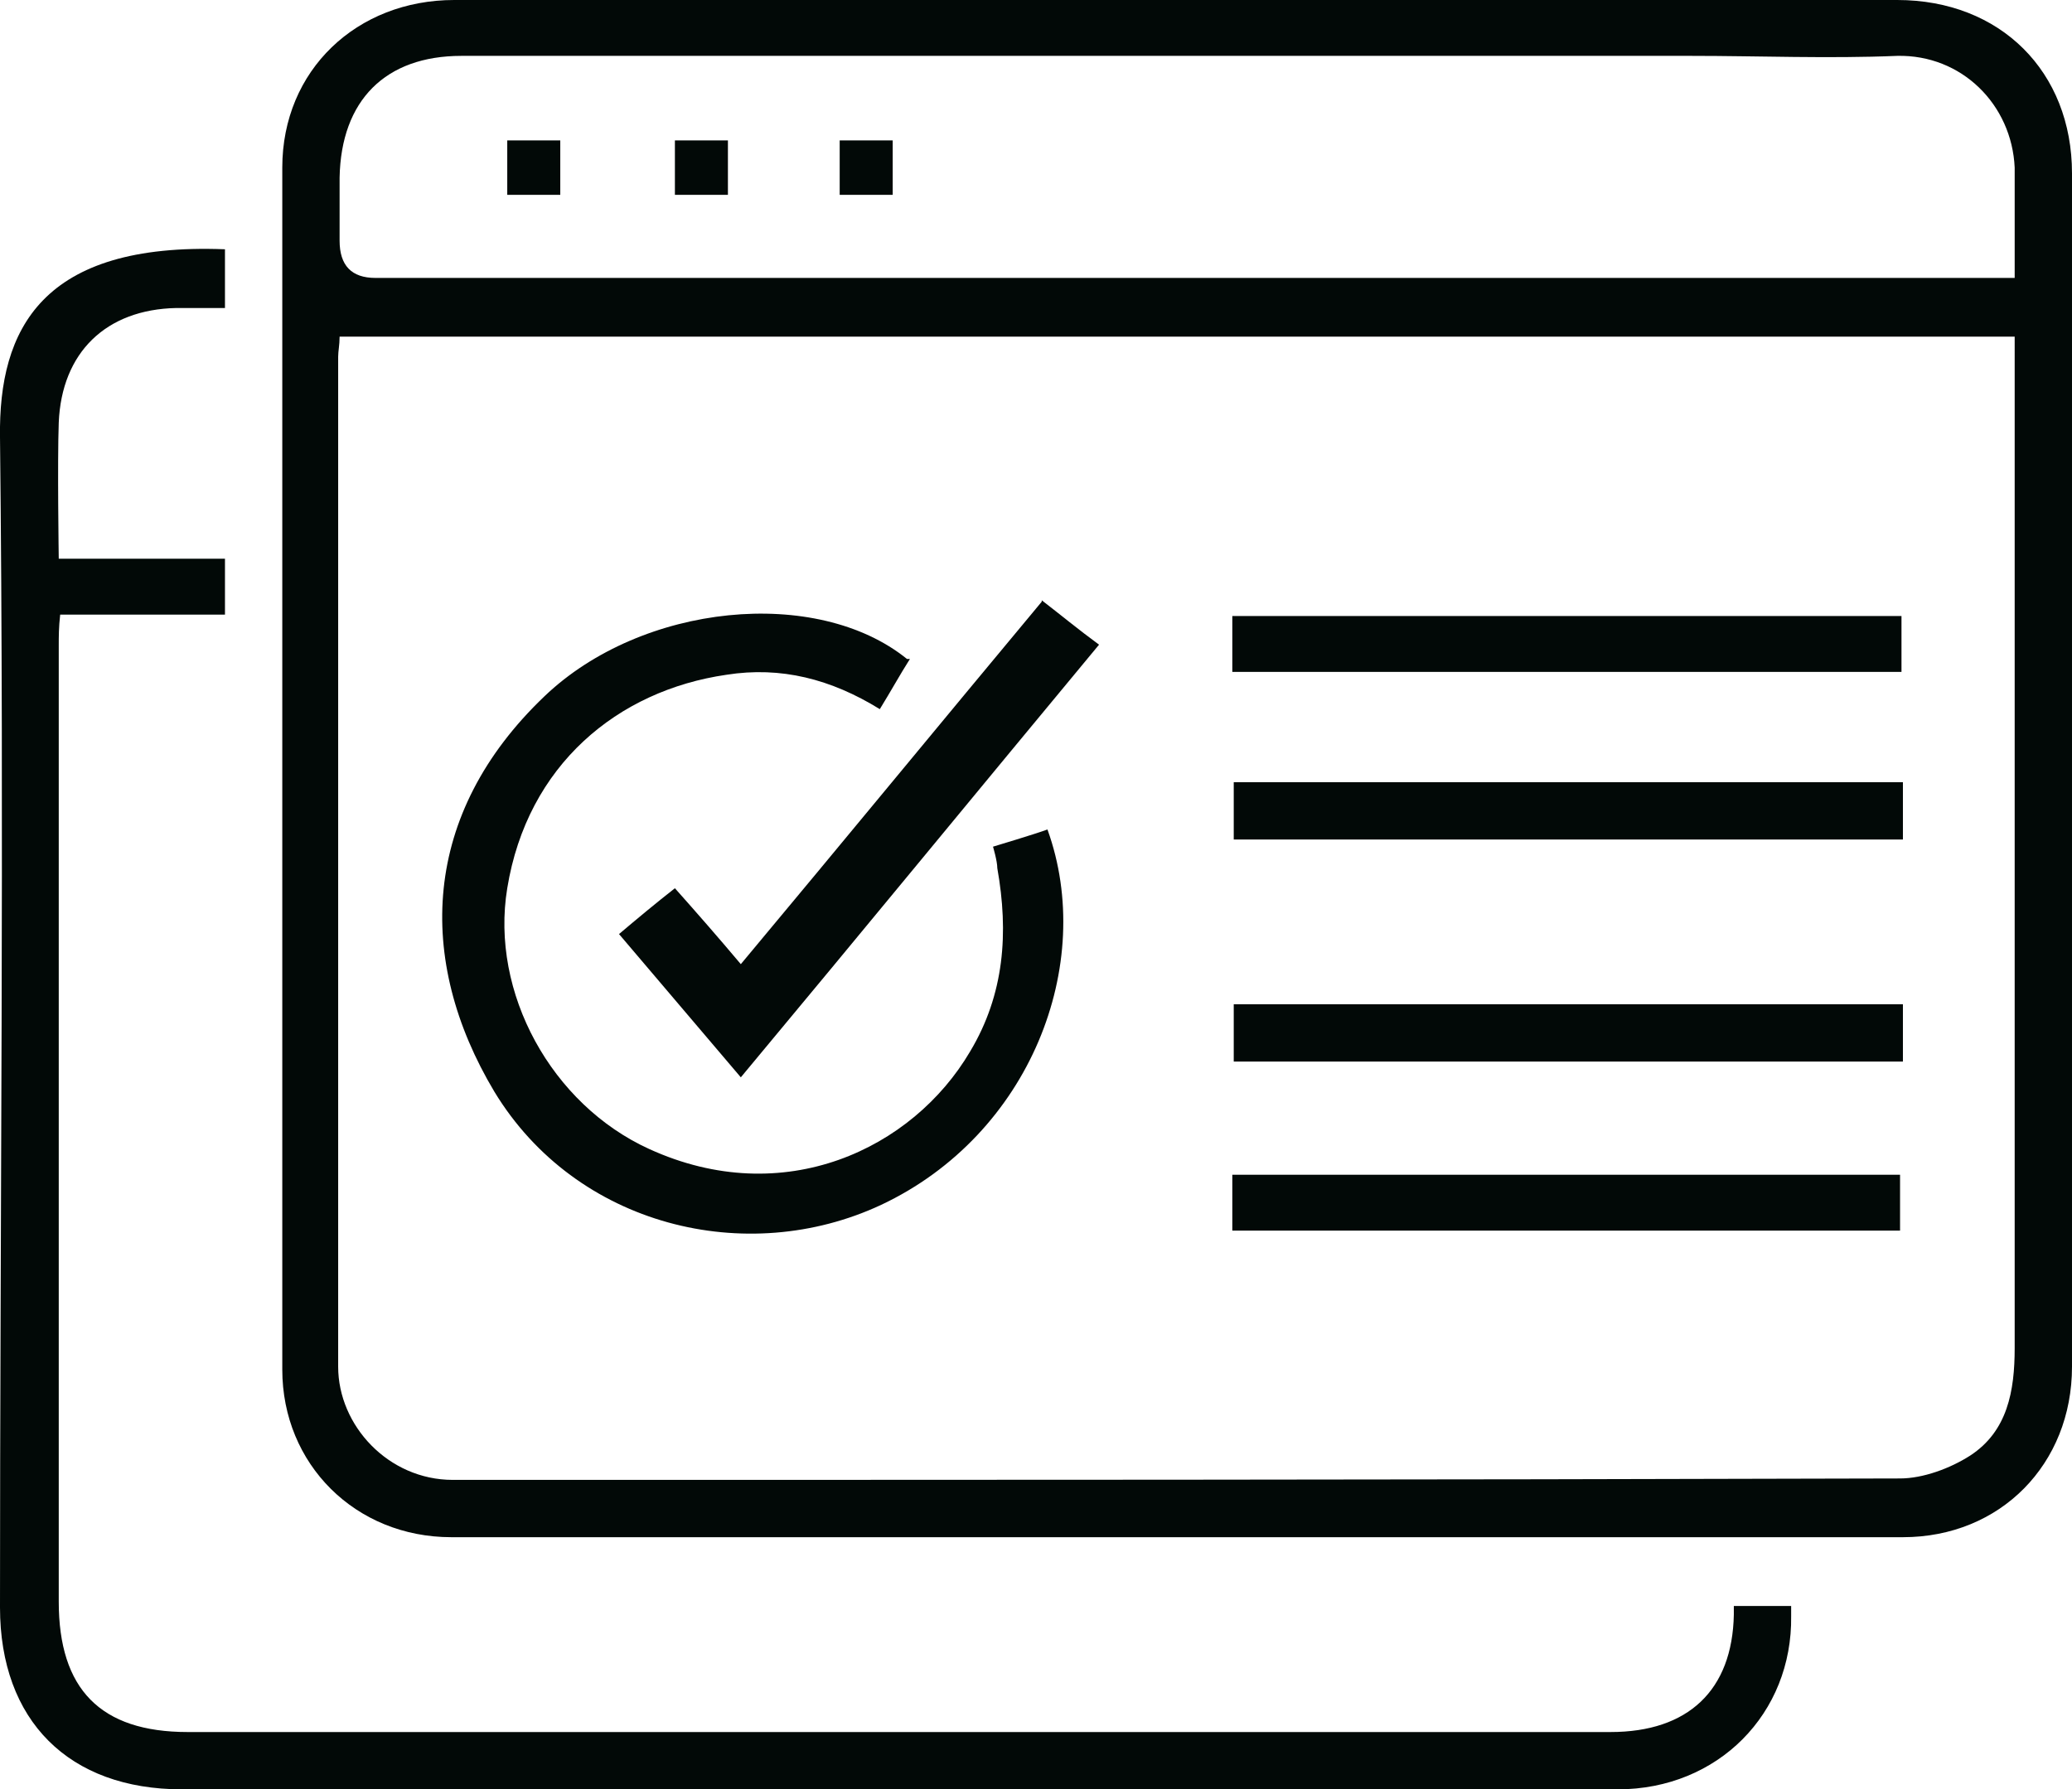 <?xml version="1.0" encoding="UTF-8"?>
<svg id="Layer_1" data-name="Layer 1" xmlns="http://www.w3.org/2000/svg" viewBox="0 0 144.6 124.9">
  <defs>
    <style>
      .cls-1 {
        fill: #020907;
      }
    </style>
  </defs>
  <g id="Layer_1-2" data-name="Layer 1">
    <g>
      <path class="cls-1" d="M82.2,0h50.2c7.2,0,12.2,5,12.2,12.1v83.3c0,6.8-5,11.9-11.8,11.9H31.5c-6.7,0-11.8-5.1-11.8-11.7V11.7c0-6.8,5.2-11.7,12-11.7h50.6-.1ZM23.7,23.5c0,.6-.1,1-.1,1.4v70.5c0,4.1,3.5,7.9,8,7.9,33.7,0,67.3,0,101-.1,1.6,0,3.5-.7,4.9-1.6,2.6-1.7,3.1-4.5,3.1-7.5V23.5s-116.9,0-116.9,0ZM140.6,19.4v-7.7c-.2-4.4-3.7-7.9-8.2-7.8-4.8.2-9.6,0-14.4,0H32.2c-5.3,0-8.4,3.1-8.5,8.5v4.4c0,1.73.83,2.6,2.5,2.6h111.9c.7,0,1.5,0,2.5,0Z"/>
      <path class="cls-1" d="M125.1,112.1h-4.1v.6c-.1,5.3-3.2,8.2-8.6,8.2H13.1c-6.1,0-9-3-9-9.1V45.1c0-.7,0-1.3.1-2.2h11.5v-3.9H4.1s-.1-6.8,0-9.5c.2-4.9,3.3-7.9,8.2-8h3.4v-4.1C2.9,16.9-.1,23,0,30.5.3,57.7,0,84.9,0,112.2c0,7.9,4.8,12.7,12.7,12.7h100.2c7,0,12.2-5.3,12.1-12.1v-.7h.1Z"/>
      <path class="cls-1" d="M63.5,46c-.7,1.1-1.3,2.2-2.1,3.5-3.4-2.1-6.9-3-10.7-2.4-7.6,1.1-13.9,6.3-15.3,14.9-1.2,7.3,3.1,15.1,9.9,18.2,9.4,4.3,18.4,0,22.4-6.8,2.4-4,2.7-8.3,1.9-12.8,0-.5-.3-1.5-.3-1.5,0,0,3-.9,3.8-1.2,3.4,9.4-1.2,21.3-11.6,26.2-9.4,4.4-21.3,1.5-27-7.9-5.5-9.2-5.1-19.4,3.5-27.6,6.8-6.5,19-7.7,25.3-2.6h.2Z"/>
      <path class="cls-1" d="M72.7,41.9c1.3,1,2.5,2,4,3.1-8.3,10-16.5,20-25,30.2-2.9-3.4-5.6-6.6-8.5-10,1.3-1.1,2.5-2.1,3.9-3.2,1.6,1.8,3,3.4,4.6,5.3,7.1-8.5,14-16.9,21-25.3v-.1Z"/>
      <path class="cls-1" d="M132.7,54.6h-46.6v4h46.7v-4h-.1Z"/>
      <path class="cls-1" d="M132.7,70.1h-46.6v4h46.7v-4h-.1Z"/>
      <path class="cls-1" d="M132.7,43h-46.7v3.9h46.7v-3.9h0Z"/>
      <path class="cls-1" d="M132.7,82h-46.7v3.9h46.6v-3.9h.1Z"/>
      <path class="cls-1" d="M39.1,9.8v3.8h-3.7v-3.8h3.7Z"/>
      <path class="cls-1" d="M50.8,9.8v3.8h-3.7v-3.8h3.7Z"/>
      <path class="cls-1" d="M62.3,9.8v3.8h-3.7v-3.8h3.7Z"/>
    </g>
  </g>
</svg>